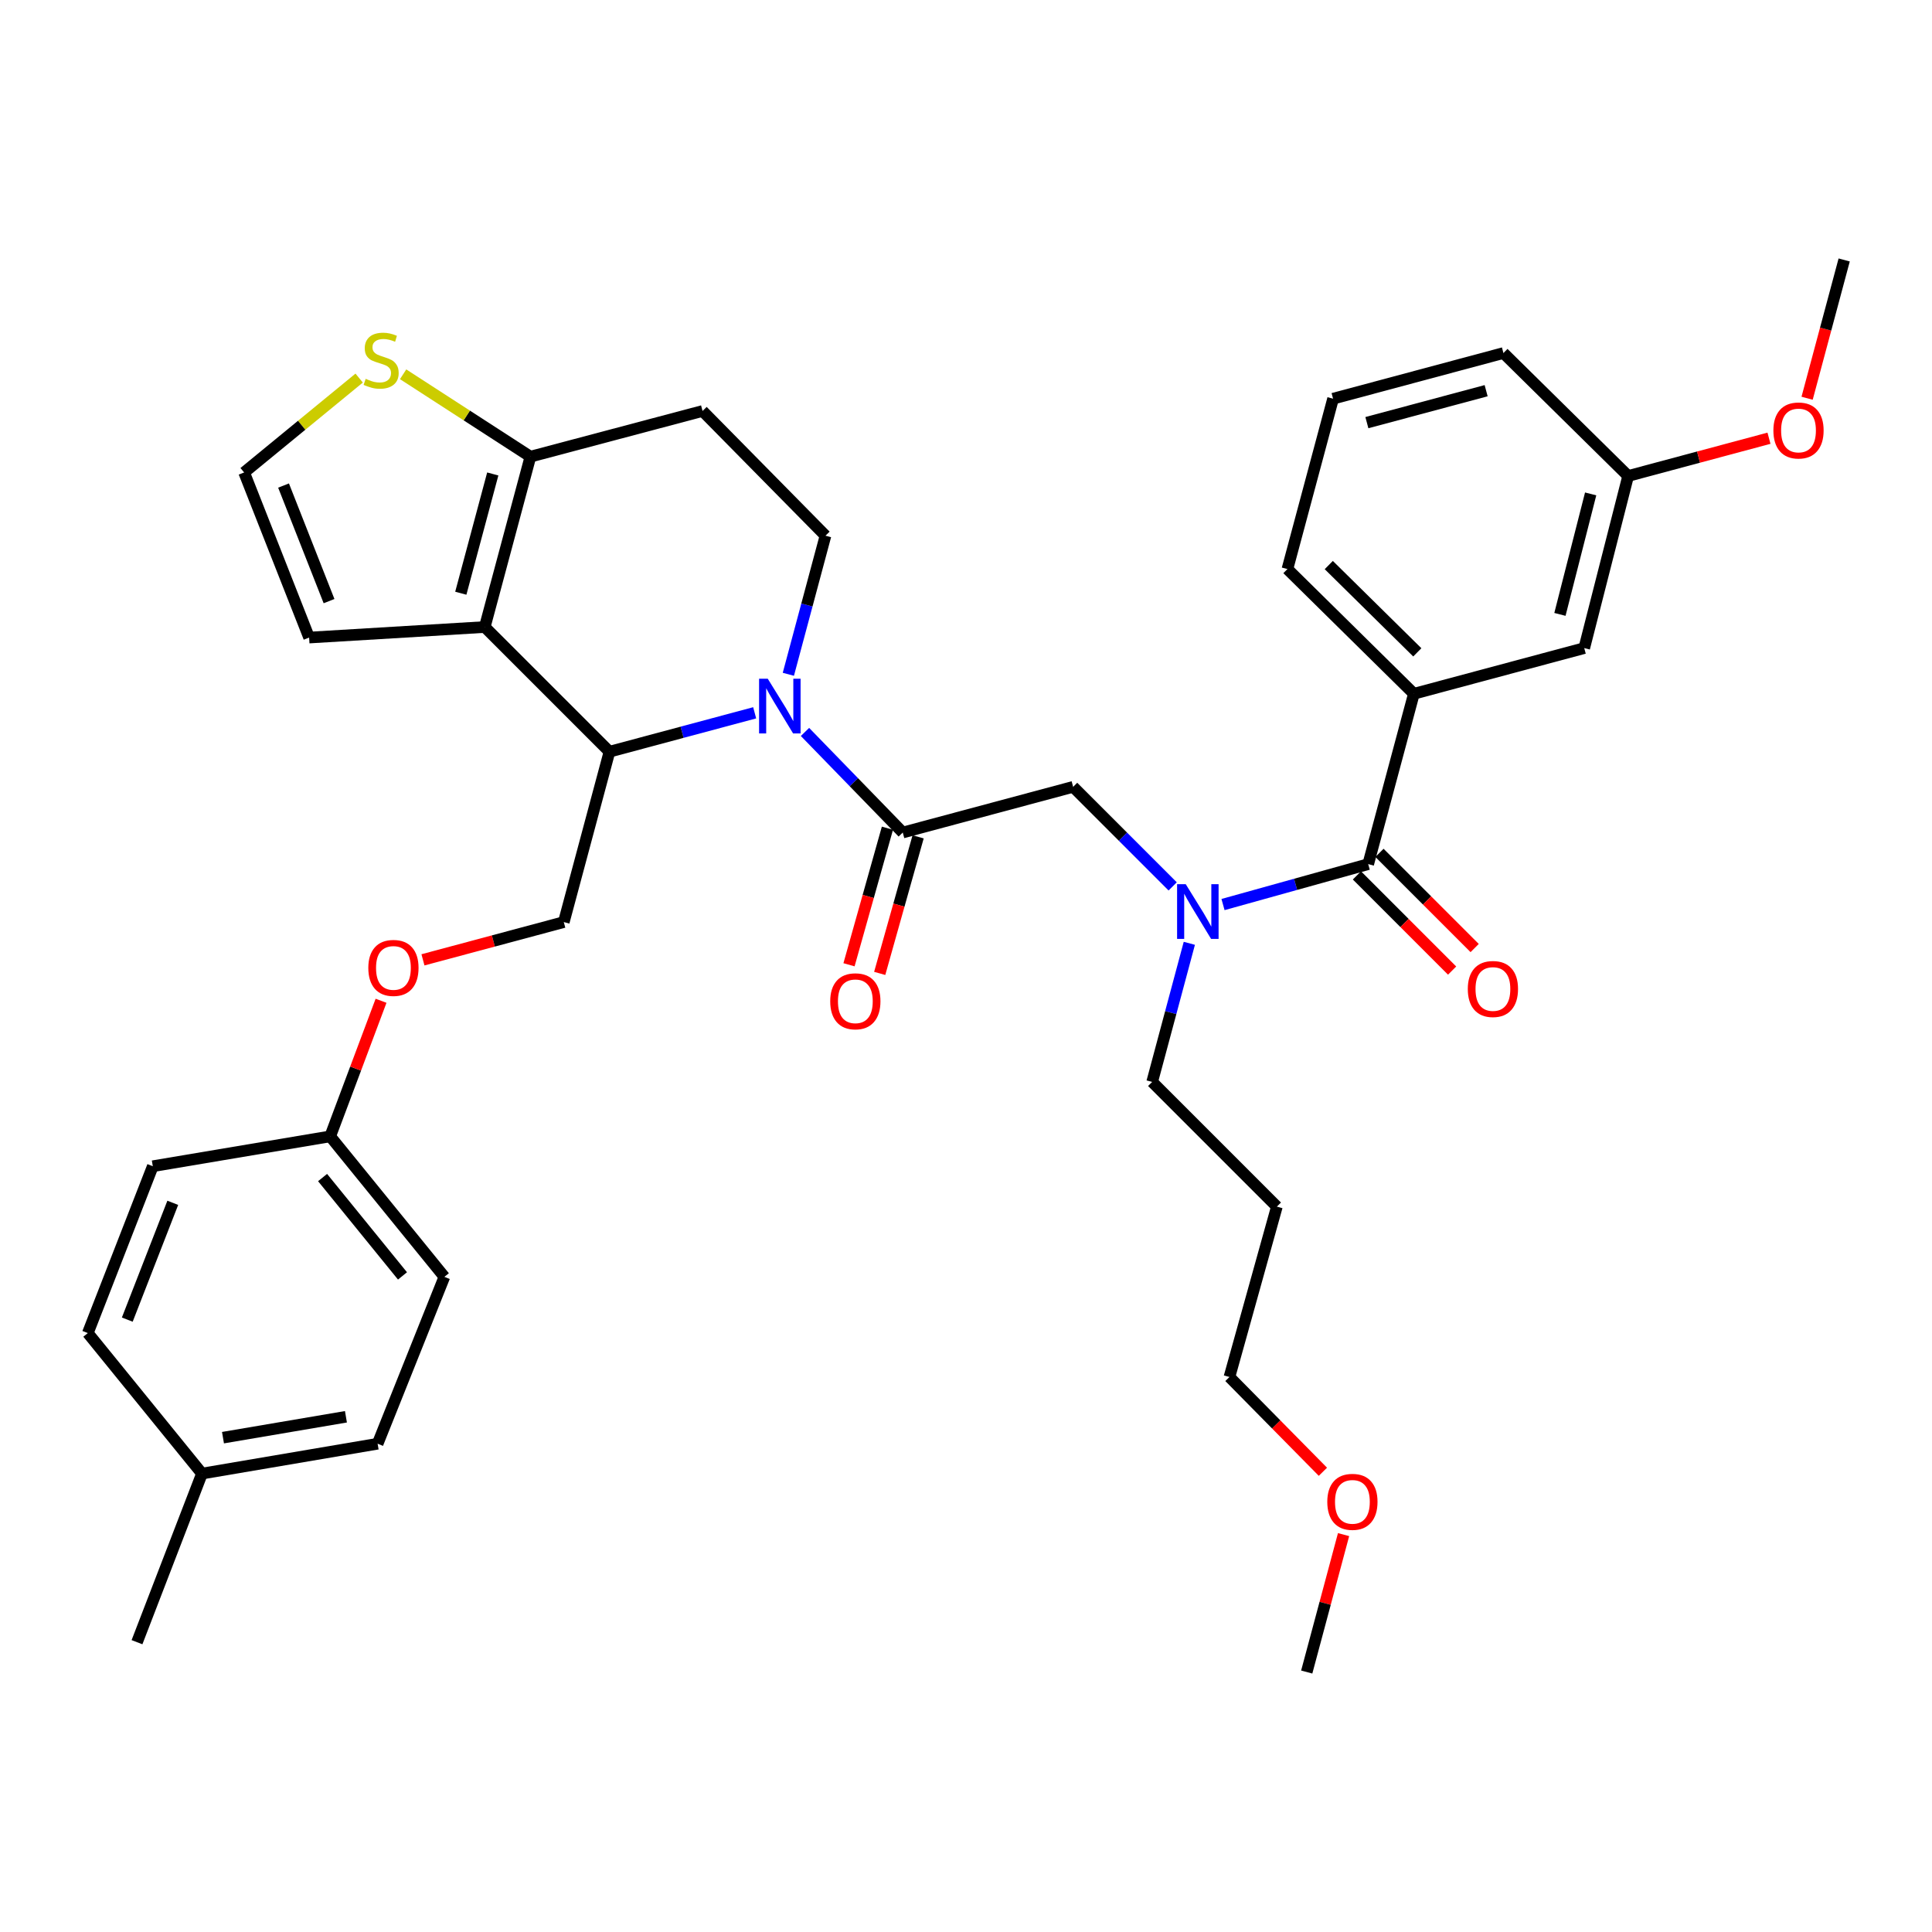 <?xml version='1.0' encoding='iso-8859-1'?>
<svg version='1.1' baseProfile='full'
              xmlns='http://www.w3.org/2000/svg'
                      xmlns:rdkit='http://www.rdkit.org/xml'
                      xmlns:xlink='http://www.w3.org/1999/xlink'
                  xml:space='preserve'
width='1000px' height='1000px' viewBox='0 0 1000 1000'>
<!-- END OF HEADER -->
<rect style='opacity:1.0;fill:#FFFFFF;stroke:none' width='1000' height='1000' x='0' y='0'> </rect>
<path class='bond-0' d='M 689.996,206.363 L 778.176,182.732' style='fill:none;fill-rule:evenodd;stroke:#000000;stroke-width:6px;stroke-linecap:butt;stroke-linejoin:miter;stroke-opacity:1' />
<path class='bond-0' d='M 707.496,218.762 L 769.222,202.22' style='fill:none;fill-rule:evenodd;stroke:#000000;stroke-width:6px;stroke-linecap:butt;stroke-linejoin:miter;stroke-opacity:1' />
<path class='bond-1' d='M 689.996,206.363 L 666.365,294.543' style='fill:none;fill-rule:evenodd;stroke:#000000;stroke-width:6px;stroke-linecap:butt;stroke-linejoin:miter;stroke-opacity:1' />
<path class='bond-2' d='M 606.978,458.798 L 581.215,433.035' style='fill:none;fill-rule:evenodd;stroke:#0000FF;stroke-width:6px;stroke-linecap:butt;stroke-linejoin:miter;stroke-opacity:1' />
<path class='bond-2' d='M 581.215,433.035 L 555.452,407.272' style='fill:none;fill-rule:evenodd;stroke:#000000;stroke-width:6px;stroke-linecap:butt;stroke-linejoin:miter;stroke-opacity:1' />
<path class='bond-3' d='M 633.029,468.193 L 670.605,457.732' style='fill:none;fill-rule:evenodd;stroke:#0000FF;stroke-width:6px;stroke-linecap:butt;stroke-linejoin:miter;stroke-opacity:1' />
<path class='bond-3' d='M 670.605,457.732 L 708.18,447.272' style='fill:none;fill-rule:evenodd;stroke:#000000;stroke-width:6px;stroke-linecap:butt;stroke-linejoin:miter;stroke-opacity:1' />
<path class='bond-4' d='M 615.592,488.263 L 605.976,524.131' style='fill:none;fill-rule:evenodd;stroke:#0000FF;stroke-width:6px;stroke-linecap:butt;stroke-linejoin:miter;stroke-opacity:1' />
<path class='bond-4' d='M 605.976,524.131 L 596.36,560' style='fill:none;fill-rule:evenodd;stroke:#000000;stroke-width:6px;stroke-linecap:butt;stroke-linejoin:miter;stroke-opacity:1' />
<path class='bond-5' d='M 702.345,453.108 L 726.978,477.741' style='fill:none;fill-rule:evenodd;stroke:#000000;stroke-width:6px;stroke-linecap:butt;stroke-linejoin:miter;stroke-opacity:1' />
<path class='bond-5' d='M 726.978,477.741 L 751.611,502.374' style='fill:none;fill-rule:evenodd;stroke:#FF0000;stroke-width:6px;stroke-linecap:butt;stroke-linejoin:miter;stroke-opacity:1' />
<path class='bond-5' d='M 714.016,441.436 L 738.65,466.069' style='fill:none;fill-rule:evenodd;stroke:#000000;stroke-width:6px;stroke-linecap:butt;stroke-linejoin:miter;stroke-opacity:1' />
<path class='bond-5' d='M 738.65,466.069 L 763.283,490.702' style='fill:none;fill-rule:evenodd;stroke:#FF0000;stroke-width:6px;stroke-linecap:butt;stroke-linejoin:miter;stroke-opacity:1' />
<path class='bond-6' d='M 708.18,447.272 L 731.821,359.092' style='fill:none;fill-rule:evenodd;stroke:#000000;stroke-width:6px;stroke-linecap:butt;stroke-linejoin:miter;stroke-opacity:1' />
<path class='bond-7' d='M 666.365,294.543 L 731.821,359.092' style='fill:none;fill-rule:evenodd;stroke:#000000;stroke-width:6px;stroke-linecap:butt;stroke-linejoin:miter;stroke-opacity:1' />
<path class='bond-7' d='M 687.773,292.472 L 733.593,337.656' style='fill:none;fill-rule:evenodd;stroke:#000000;stroke-width:6px;stroke-linecap:butt;stroke-linejoin:miter;stroke-opacity:1' />
<path class='bond-8' d='M 731.821,359.092 L 820.001,335.451' style='fill:none;fill-rule:evenodd;stroke:#000000;stroke-width:6px;stroke-linecap:butt;stroke-linejoin:miter;stroke-opacity:1' />
<path class='bond-9' d='M 660.908,624.549 L 596.36,560' style='fill:none;fill-rule:evenodd;stroke:#000000;stroke-width:6px;stroke-linecap:butt;stroke-linejoin:miter;stroke-opacity:1' />
<path class='bond-10' d='M 660.908,624.549 L 636.36,712.729' style='fill:none;fill-rule:evenodd;stroke:#000000;stroke-width:6px;stroke-linecap:butt;stroke-linejoin:miter;stroke-opacity:1' />
<path class='bond-11' d='M 684.735,761.787 L 660.547,737.258' style='fill:none;fill-rule:evenodd;stroke:#FF0000;stroke-width:6px;stroke-linecap:butt;stroke-linejoin:miter;stroke-opacity:1' />
<path class='bond-11' d='M 660.547,737.258 L 636.36,712.729' style='fill:none;fill-rule:evenodd;stroke:#000000;stroke-width:6px;stroke-linecap:butt;stroke-linejoin:miter;stroke-opacity:1' />
<path class='bond-12' d='M 695.432,794.311 L 685.896,829.88' style='fill:none;fill-rule:evenodd;stroke:#FF0000;stroke-width:6px;stroke-linecap:butt;stroke-linejoin:miter;stroke-opacity:1' />
<path class='bond-12' d='M 685.896,829.88 L 676.36,865.448' style='fill:none;fill-rule:evenodd;stroke:#000000;stroke-width:6px;stroke-linecap:butt;stroke-linejoin:miter;stroke-opacity:1' />
<path class='bond-13' d='M 390.618,368.946 L 353.039,379.016' style='fill:none;fill-rule:evenodd;stroke:#0000FF;stroke-width:6px;stroke-linecap:butt;stroke-linejoin:miter;stroke-opacity:1' />
<path class='bond-13' d='M 353.039,379.016 L 315.46,389.087' style='fill:none;fill-rule:evenodd;stroke:#000000;stroke-width:6px;stroke-linecap:butt;stroke-linejoin:miter;stroke-opacity:1' />
<path class='bond-14' d='M 416.662,378.851 L 441.967,404.882' style='fill:none;fill-rule:evenodd;stroke:#0000FF;stroke-width:6px;stroke-linecap:butt;stroke-linejoin:miter;stroke-opacity:1' />
<path class='bond-14' d='M 441.967,404.882 L 467.272,430.912' style='fill:none;fill-rule:evenodd;stroke:#000000;stroke-width:6px;stroke-linecap:butt;stroke-linejoin:miter;stroke-opacity:1' />
<path class='bond-15' d='M 408.047,349.013 L 417.659,313.145' style='fill:none;fill-rule:evenodd;stroke:#0000FF;stroke-width:6px;stroke-linecap:butt;stroke-linejoin:miter;stroke-opacity:1' />
<path class='bond-15' d='M 417.659,313.145 L 427.272,277.276' style='fill:none;fill-rule:evenodd;stroke:#000000;stroke-width:6px;stroke-linecap:butt;stroke-linejoin:miter;stroke-opacity:1' />
<path class='bond-16' d='M 459.327,428.677 L 449.386,464.02' style='fill:none;fill-rule:evenodd;stroke:#000000;stroke-width:6px;stroke-linecap:butt;stroke-linejoin:miter;stroke-opacity:1' />
<path class='bond-16' d='M 449.386,464.02 L 439.444,499.363' style='fill:none;fill-rule:evenodd;stroke:#FF0000;stroke-width:6px;stroke-linecap:butt;stroke-linejoin:miter;stroke-opacity:1' />
<path class='bond-16' d='M 475.217,433.147 L 465.275,468.49' style='fill:none;fill-rule:evenodd;stroke:#000000;stroke-width:6px;stroke-linecap:butt;stroke-linejoin:miter;stroke-opacity:1' />
<path class='bond-16' d='M 465.275,468.49 L 455.334,503.833' style='fill:none;fill-rule:evenodd;stroke:#FF0000;stroke-width:6px;stroke-linecap:butt;stroke-linejoin:miter;stroke-opacity:1' />
<path class='bond-17' d='M 467.272,430.912 L 555.452,407.272' style='fill:none;fill-rule:evenodd;stroke:#000000;stroke-width:6px;stroke-linecap:butt;stroke-linejoin:miter;stroke-opacity:1' />
<path class='bond-18' d='M 315.46,389.087 L 250.912,324.548' style='fill:none;fill-rule:evenodd;stroke:#000000;stroke-width:6px;stroke-linecap:butt;stroke-linejoin:miter;stroke-opacity:1' />
<path class='bond-19' d='M 315.46,389.087 L 291.82,477.276' style='fill:none;fill-rule:evenodd;stroke:#000000;stroke-width:6px;stroke-linecap:butt;stroke-linejoin:miter;stroke-opacity:1' />
<path class='bond-20' d='M 427.272,277.276 L 363.64,212.727' style='fill:none;fill-rule:evenodd;stroke:#000000;stroke-width:6px;stroke-linecap:butt;stroke-linejoin:miter;stroke-opacity:1' />
<path class='bond-21' d='M 363.64,212.727 L 274.543,236.368' style='fill:none;fill-rule:evenodd;stroke:#000000;stroke-width:6px;stroke-linecap:butt;stroke-linejoin:miter;stroke-opacity:1' />
<path class='bond-22' d='M 250.912,324.548 L 274.543,236.368' style='fill:none;fill-rule:evenodd;stroke:#000000;stroke-width:6px;stroke-linecap:butt;stroke-linejoin:miter;stroke-opacity:1' />
<path class='bond-22' d='M 238.513,307.048 L 255.055,245.322' style='fill:none;fill-rule:evenodd;stroke:#000000;stroke-width:6px;stroke-linecap:butt;stroke-linejoin:miter;stroke-opacity:1' />
<path class='bond-23' d='M 250.912,324.548 L 159.999,330.004' style='fill:none;fill-rule:evenodd;stroke:#000000;stroke-width:6px;stroke-linecap:butt;stroke-linejoin:miter;stroke-opacity:1' />
<path class='bond-24' d='M 274.543,236.368 L 241.6,215.048' style='fill:none;fill-rule:evenodd;stroke:#000000;stroke-width:6px;stroke-linecap:butt;stroke-linejoin:miter;stroke-opacity:1' />
<path class='bond-24' d='M 241.6,215.048 L 208.656,193.728' style='fill:none;fill-rule:evenodd;stroke:#CCCC00;stroke-width:6px;stroke-linecap:butt;stroke-linejoin:miter;stroke-opacity:1' />
<path class='bond-25' d='M 185.902,195.695 L 156.132,220.121' style='fill:none;fill-rule:evenodd;stroke:#CCCC00;stroke-width:6px;stroke-linecap:butt;stroke-linejoin:miter;stroke-opacity:1' />
<path class='bond-25' d='M 156.132,220.121 L 126.363,244.547' style='fill:none;fill-rule:evenodd;stroke:#000000;stroke-width:6px;stroke-linecap:butt;stroke-linejoin:miter;stroke-opacity:1' />
<path class='bond-26' d='M 126.363,244.547 L 159.999,330.004' style='fill:none;fill-rule:evenodd;stroke:#000000;stroke-width:6px;stroke-linecap:butt;stroke-linejoin:miter;stroke-opacity:1' />
<path class='bond-26' d='M 146.767,251.32 L 170.313,311.14' style='fill:none;fill-rule:evenodd;stroke:#000000;stroke-width:6px;stroke-linecap:butt;stroke-linejoin:miter;stroke-opacity:1' />
<path class='bond-27' d='M 170.911,588.18 L 79.091,603.632' style='fill:none;fill-rule:evenodd;stroke:#000000;stroke-width:6px;stroke-linecap:butt;stroke-linejoin:miter;stroke-opacity:1' />
<path class='bond-28' d='M 170.911,588.18 L 230.004,660.908' style='fill:none;fill-rule:evenodd;stroke:#000000;stroke-width:6px;stroke-linecap:butt;stroke-linejoin:miter;stroke-opacity:1' />
<path class='bond-28' d='M 166.964,609.498 L 208.329,660.408' style='fill:none;fill-rule:evenodd;stroke:#000000;stroke-width:6px;stroke-linecap:butt;stroke-linejoin:miter;stroke-opacity:1' />
<path class='bond-29' d='M 170.911,588.18 L 184.071,553.089' style='fill:none;fill-rule:evenodd;stroke:#000000;stroke-width:6px;stroke-linecap:butt;stroke-linejoin:miter;stroke-opacity:1' />
<path class='bond-29' d='M 184.071,553.089 L 197.23,517.998' style='fill:none;fill-rule:evenodd;stroke:#FF0000;stroke-width:6px;stroke-linecap:butt;stroke-linejoin:miter;stroke-opacity:1' />
<path class='bond-30' d='M 218.922,496.812 L 255.371,487.044' style='fill:none;fill-rule:evenodd;stroke:#FF0000;stroke-width:6px;stroke-linecap:butt;stroke-linejoin:miter;stroke-opacity:1' />
<path class='bond-30' d='M 255.371,487.044 L 291.82,477.276' style='fill:none;fill-rule:evenodd;stroke:#000000;stroke-width:6px;stroke-linecap:butt;stroke-linejoin:miter;stroke-opacity:1' />
<path class='bond-31' d='M 104.547,762.724 L 195.46,747.273' style='fill:none;fill-rule:evenodd;stroke:#000000;stroke-width:6px;stroke-linecap:butt;stroke-linejoin:miter;stroke-opacity:1' />
<path class='bond-31' d='M 115.418,744.134 L 179.057,733.318' style='fill:none;fill-rule:evenodd;stroke:#000000;stroke-width:6px;stroke-linecap:butt;stroke-linejoin:miter;stroke-opacity:1' />
<path class='bond-32' d='M 104.547,762.724 L 70.911,849.997' style='fill:none;fill-rule:evenodd;stroke:#000000;stroke-width:6px;stroke-linecap:butt;stroke-linejoin:miter;stroke-opacity:1' />
<path class='bond-33' d='M 104.547,762.724 L 45.455,689.996' style='fill:none;fill-rule:evenodd;stroke:#000000;stroke-width:6px;stroke-linecap:butt;stroke-linejoin:miter;stroke-opacity:1' />
<path class='bond-34' d='M 79.091,603.632 L 45.455,689.996' style='fill:none;fill-rule:evenodd;stroke:#000000;stroke-width:6px;stroke-linecap:butt;stroke-linejoin:miter;stroke-opacity:1' />
<path class='bond-34' d='M 89.426,622.577 L 65.881,683.032' style='fill:none;fill-rule:evenodd;stroke:#000000;stroke-width:6px;stroke-linecap:butt;stroke-linejoin:miter;stroke-opacity:1' />
<path class='bond-35' d='M 230.004,660.908 L 195.46,747.273' style='fill:none;fill-rule:evenodd;stroke:#000000;stroke-width:6px;stroke-linecap:butt;stroke-linejoin:miter;stroke-opacity:1' />
<path class='bond-36' d='M 820.001,335.451 L 842.725,246.363' style='fill:none;fill-rule:evenodd;stroke:#000000;stroke-width:6px;stroke-linecap:butt;stroke-linejoin:miter;stroke-opacity:1' />
<path class='bond-36' d='M 807.416,318.008 L 823.322,255.647' style='fill:none;fill-rule:evenodd;stroke:#000000;stroke-width:6px;stroke-linecap:butt;stroke-linejoin:miter;stroke-opacity:1' />
<path class='bond-37' d='M 778.176,182.732 L 842.725,246.363' style='fill:none;fill-rule:evenodd;stroke:#000000;stroke-width:6px;stroke-linecap:butt;stroke-linejoin:miter;stroke-opacity:1' />
<path class='bond-38' d='M 842.725,246.363 L 879.174,236.595' style='fill:none;fill-rule:evenodd;stroke:#000000;stroke-width:6px;stroke-linecap:butt;stroke-linejoin:miter;stroke-opacity:1' />
<path class='bond-38' d='M 879.174,236.595 L 915.623,226.827' style='fill:none;fill-rule:evenodd;stroke:#FF0000;stroke-width:6px;stroke-linecap:butt;stroke-linejoin:miter;stroke-opacity:1' />
<path class='bond-39' d='M 935.356,206.129 L 944.951,170.34' style='fill:none;fill-rule:evenodd;stroke:#FF0000;stroke-width:6px;stroke-linecap:butt;stroke-linejoin:miter;stroke-opacity:1' />
<path class='bond-39' d='M 944.951,170.34 L 954.545,134.552' style='fill:none;fill-rule:evenodd;stroke:#000000;stroke-width:6px;stroke-linecap:butt;stroke-linejoin:miter;stroke-opacity:1' />
<path  class='atom-1' d='M 613.74 457.66
L 623.02 472.66
Q 623.94 474.14, 625.42 476.82
Q 626.9 479.5, 626.98 479.66
L 626.98 457.66
L 630.74 457.66
L 630.74 485.98
L 626.86 485.98
L 616.9 469.58
Q 615.74 467.66, 614.5 465.46
Q 613.3 463.26, 612.94 462.58
L 612.94 485.98
L 609.26 485.98
L 609.26 457.66
L 613.74 457.66
' fill='#0000FF'/>
<path  class='atom-3' d='M 759.729 511.9
Q 759.729 505.1, 763.089 501.3
Q 766.449 497.5, 772.729 497.5
Q 779.009 497.5, 782.369 501.3
Q 785.729 505.1, 785.729 511.9
Q 785.729 518.78, 782.329 522.7
Q 778.929 526.58, 772.729 526.58
Q 766.489 526.58, 763.089 522.7
Q 759.729 518.82, 759.729 511.9
M 772.729 523.38
Q 777.049 523.38, 779.369 520.5
Q 781.729 517.58, 781.729 511.9
Q 781.729 506.34, 779.369 503.54
Q 777.049 500.7, 772.729 500.7
Q 768.409 500.7, 766.049 503.5
Q 763.729 506.3, 763.729 511.9
Q 763.729 517.62, 766.049 520.5
Q 768.409 523.38, 772.729 523.38
' fill='#FF0000'/>
<path  class='atom-7' d='M 687.001 777.348
Q 687.001 770.548, 690.361 766.748
Q 693.721 762.948, 700.001 762.948
Q 706.281 762.948, 709.641 766.748
Q 713.001 770.548, 713.001 777.348
Q 713.001 784.228, 709.601 788.148
Q 706.201 792.028, 700.001 792.028
Q 693.761 792.028, 690.361 788.148
Q 687.001 784.268, 687.001 777.348
M 700.001 788.828
Q 704.321 788.828, 706.641 785.948
Q 709.001 783.028, 709.001 777.348
Q 709.001 771.788, 706.641 768.988
Q 704.321 766.148, 700.001 766.148
Q 695.681 766.148, 693.321 768.948
Q 691.001 771.748, 691.001 777.348
Q 691.001 783.068, 693.321 785.948
Q 695.681 788.828, 700.001 788.828
' fill='#FF0000'/>
<path  class='atom-8' d='M 397.38 351.296
L 406.66 366.296
Q 407.58 367.776, 409.06 370.456
Q 410.54 373.136, 410.62 373.296
L 410.62 351.296
L 414.38 351.296
L 414.38 379.616
L 410.5 379.616
L 400.54 363.216
Q 399.38 361.296, 398.14 359.096
Q 396.94 356.896, 396.58 356.216
L 396.58 379.616
L 392.9 379.616
L 392.9 351.296
L 397.38 351.296
' fill='#0000FF'/>
<path  class='atom-10' d='M 429.723 518.264
Q 429.723 511.464, 433.083 507.664
Q 436.443 503.864, 442.723 503.864
Q 449.003 503.864, 452.363 507.664
Q 455.723 511.464, 455.723 518.264
Q 455.723 525.144, 452.323 529.064
Q 448.923 532.944, 442.723 532.944
Q 436.483 532.944, 433.083 529.064
Q 429.723 525.184, 429.723 518.264
M 442.723 529.744
Q 447.043 529.744, 449.363 526.864
Q 451.723 523.944, 451.723 518.264
Q 451.723 512.704, 449.363 509.904
Q 447.043 507.064, 442.723 507.064
Q 438.403 507.064, 436.043 509.864
Q 433.723 512.664, 433.723 518.264
Q 433.723 523.984, 436.043 526.864
Q 438.403 529.744, 442.723 529.744
' fill='#FF0000'/>
<path  class='atom-17' d='M 189.275 196.083
Q 189.595 196.203, 190.915 196.763
Q 192.235 197.323, 193.675 197.683
Q 195.155 198.003, 196.595 198.003
Q 199.275 198.003, 200.835 196.723
Q 202.395 195.403, 202.395 193.123
Q 202.395 191.563, 201.595 190.603
Q 200.835 189.643, 199.635 189.123
Q 198.435 188.603, 196.435 188.003
Q 193.915 187.243, 192.395 186.523
Q 190.915 185.803, 189.835 184.283
Q 188.795 182.763, 188.795 180.203
Q 188.795 176.643, 191.195 174.443
Q 193.635 172.243, 198.435 172.243
Q 201.715 172.243, 205.435 173.803
L 204.515 176.883
Q 201.115 175.483, 198.555 175.483
Q 195.795 175.483, 194.275 176.643
Q 192.755 177.763, 192.795 179.723
Q 192.795 181.243, 193.555 182.163
Q 194.355 183.083, 195.475 183.603
Q 196.635 184.123, 198.555 184.723
Q 201.115 185.523, 202.635 186.323
Q 204.155 187.123, 205.235 188.763
Q 206.355 190.363, 206.355 193.123
Q 206.355 197.043, 203.715 199.163
Q 201.115 201.243, 196.755 201.243
Q 194.235 201.243, 192.315 200.683
Q 190.435 200.163, 188.195 199.243
L 189.275 196.083
' fill='#CCCC00'/>
<path  class='atom-21' d='M 190.639 500.988
Q 190.639 494.188, 193.999 490.388
Q 197.359 486.588, 203.639 486.588
Q 209.919 486.588, 213.279 490.388
Q 216.639 494.188, 216.639 500.988
Q 216.639 507.868, 213.239 511.788
Q 209.839 515.668, 203.639 515.668
Q 197.399 515.668, 193.999 511.788
Q 190.639 507.908, 190.639 500.988
M 203.639 512.468
Q 207.959 512.468, 210.279 509.588
Q 212.639 506.668, 212.639 500.988
Q 212.639 495.428, 210.279 492.628
Q 207.959 489.788, 203.639 489.788
Q 199.319 489.788, 196.959 492.588
Q 194.639 495.388, 194.639 500.988
Q 194.639 506.708, 196.959 509.588
Q 199.319 512.468, 203.639 512.468
' fill='#FF0000'/>
<path  class='atom-35' d='M 917.905 222.812
Q 917.905 216.012, 921.265 212.212
Q 924.625 208.412, 930.905 208.412
Q 937.185 208.412, 940.545 212.212
Q 943.905 216.012, 943.905 222.812
Q 943.905 229.692, 940.505 233.612
Q 937.105 237.492, 930.905 237.492
Q 924.665 237.492, 921.265 233.612
Q 917.905 229.732, 917.905 222.812
M 930.905 234.292
Q 935.225 234.292, 937.545 231.412
Q 939.905 228.492, 939.905 222.812
Q 939.905 217.252, 937.545 214.452
Q 935.225 211.612, 930.905 211.612
Q 926.585 211.612, 924.225 214.412
Q 921.905 217.212, 921.905 222.812
Q 921.905 228.532, 924.225 231.412
Q 926.585 234.292, 930.905 234.292
' fill='#FF0000'/>
</svg>
